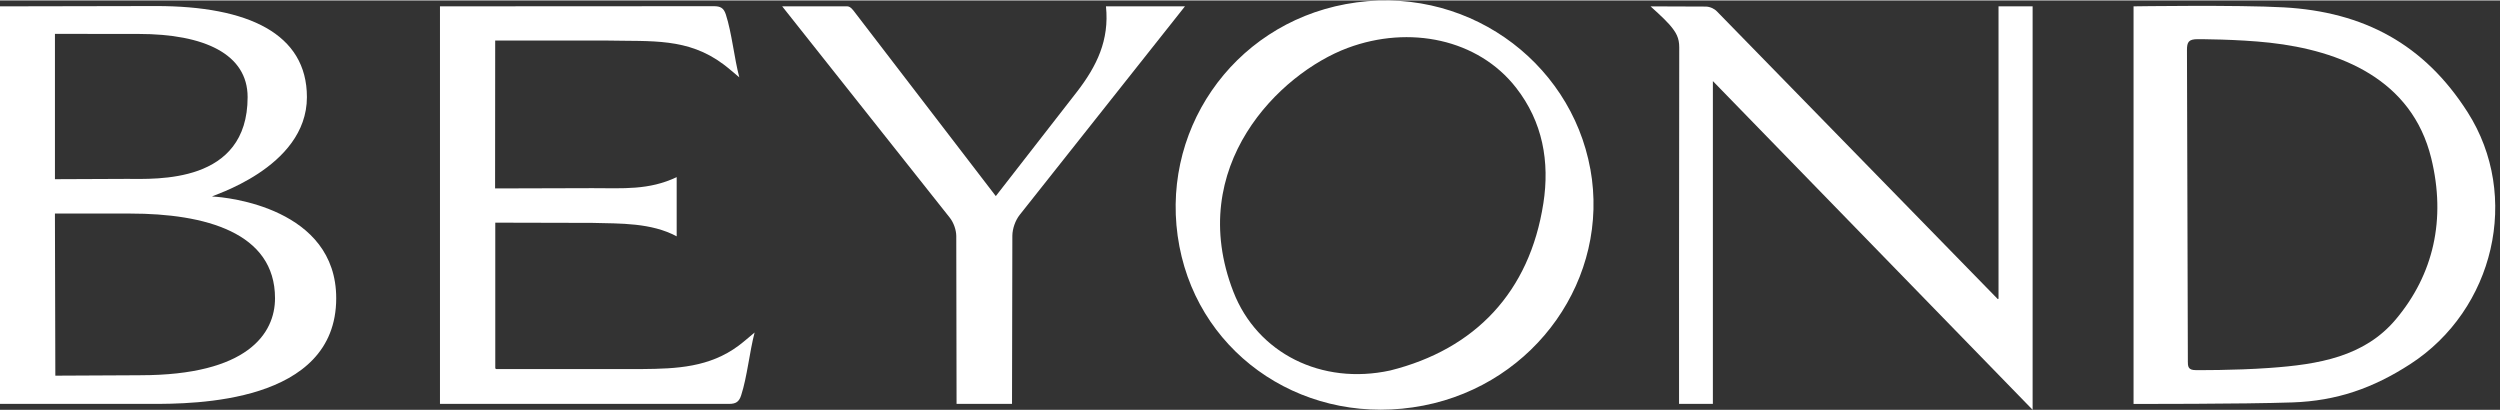 <svg width="195px" height="32px" viewBox="0 0 171 28" fill="none" xmlns="http://www.w3.org/2000/svg" class="footer-logo"><rect x="0" y="0" width="171" height="28" fill="#333333" stroke="none"/><g clip-path="url(#clip0_1674_2495)"><path d="M136.699 20.401L136.649 20.427L117.444 0.755C117.266 0.565 116.953 0.419 116.666 0.419L112.898 0.405C112.898 0.405 113.832 1.235 114.187 1.646C114.654 2.186 114.862 2.558 114.86 3.213C114.84 11.089 114.847 27.596 114.847 27.596H117.161V5.516L139.031 28V0.403H136.699V20.4V20.401Z" fill="#ffffff"></path><path d="M108.779 11.534C107.423 4.065 100.103 -1.234 92.054 0.25C84.243 1.693 79.192 9.083 80.671 16.82C82.127 24.44 89.483 29.239 97.364 27.71C105.057 26.216 110.128 18.956 108.781 11.534H108.779ZM105.564 13.887C104.626 19.935 100.912 23.855 95.091 25.31C90.398 26.331 85.998 24.134 84.364 19.927C81.037 11.36 87.524 4.988 92.175 3.251C96.411 1.67 101.103 2.643 103.698 5.967C105.523 8.304 106.009 11.027 105.565 13.887H105.564Z" fill="#ffffff"></path><path d="M50.53 23.606C48.532 25.097 46.276 25.192 43.941 25.212H33.94C33.924 25.212 33.909 25.188 33.877 25.163V15.199L40.52 15.215C42.429 15.262 44.542 15.198 46.285 16.135V12.085C44.379 12.989 42.628 12.839 40.52 12.839L33.864 12.858L33.871 2.743H41.53C44.577 2.808 47.04 2.544 49.481 4.366C49.857 4.647 50.206 4.961 50.568 5.26C50.223 3.953 50.054 2.212 49.648 0.962C49.502 0.514 49.281 0.393 48.824 0.393L30.094 0.403V27.595H49.871C50.329 27.595 50.55 27.458 50.695 27.01C51.103 25.76 51.271 24.02 51.615 22.712C51.254 23.011 50.905 23.325 50.529 23.606H50.53Z" fill="#ffffff"></path><path d="M14.518 13.411C14.268 13.402 20.993 11.505 20.993 6.611C20.993 2.278 16.985 0.383 10.682 0.383L0 0.404V27.596H10.347C13.202 27.596 22.997 27.593 22.997 20.368C22.997 14.214 15.547 13.45 14.518 13.412V13.411ZM3.757 2.286L9.479 2.291C13.986 2.291 16.937 3.674 16.937 6.611C16.937 12.566 10.685 12.205 8.674 12.205L3.758 12.226V2.286H3.757ZM9.599 25.636L3.785 25.665L3.757 14.577H8.913C14.023 14.577 18.811 15.867 18.811 20.367C18.811 22.785 16.936 25.635 9.599 25.635V25.636Z" fill="#ffffff"></path><path d="M75.648 0.403C75.888 2.727 75.015 4.495 73.664 6.248L68.113 13.383L58.501 0.855C58.362 0.675 58.185 0.401 57.939 0.401H53.5L64.97 14.866C65.231 15.2 65.406 15.694 65.409 16.116L65.429 27.593H69.222L69.245 16.088C69.251 15.61 69.446 15.05 69.743 14.672L81.051 0.403H75.649H75.648Z" fill="#ffffff"></path><path d="M145.934 0.403C145.934 0.403 153.071 0.296 156.214 0.473C161.676 0.78 165.817 2.985 168.789 7.65C172.44 13.38 170.609 21.152 164.862 24.874C162.319 26.521 159.829 27.39 156.816 27.494C153.424 27.612 145.935 27.597 145.935 27.597V0.403H145.934ZM149.647 24.652C149.646 25.035 149.662 25.285 150.184 25.285C150.184 25.285 152.783 25.312 155.25 25.135C158.578 24.898 161.719 24.377 163.874 21.813C166.451 18.745 167.321 14.976 166.295 10.786C164.973 5.389 160.077 3.425 155.252 2.89C153.024 2.643 150.319 2.649 150.319 2.649C149.705 2.649 149.586 2.842 149.588 3.4L149.649 24.654L149.647 24.652Z" fill="#ffffff"></path></g><defs><clipPath id="clip0_1674_2495"><rect width="170.673" height="28" fill="#ffffff"></rect></clipPath></defs></svg>